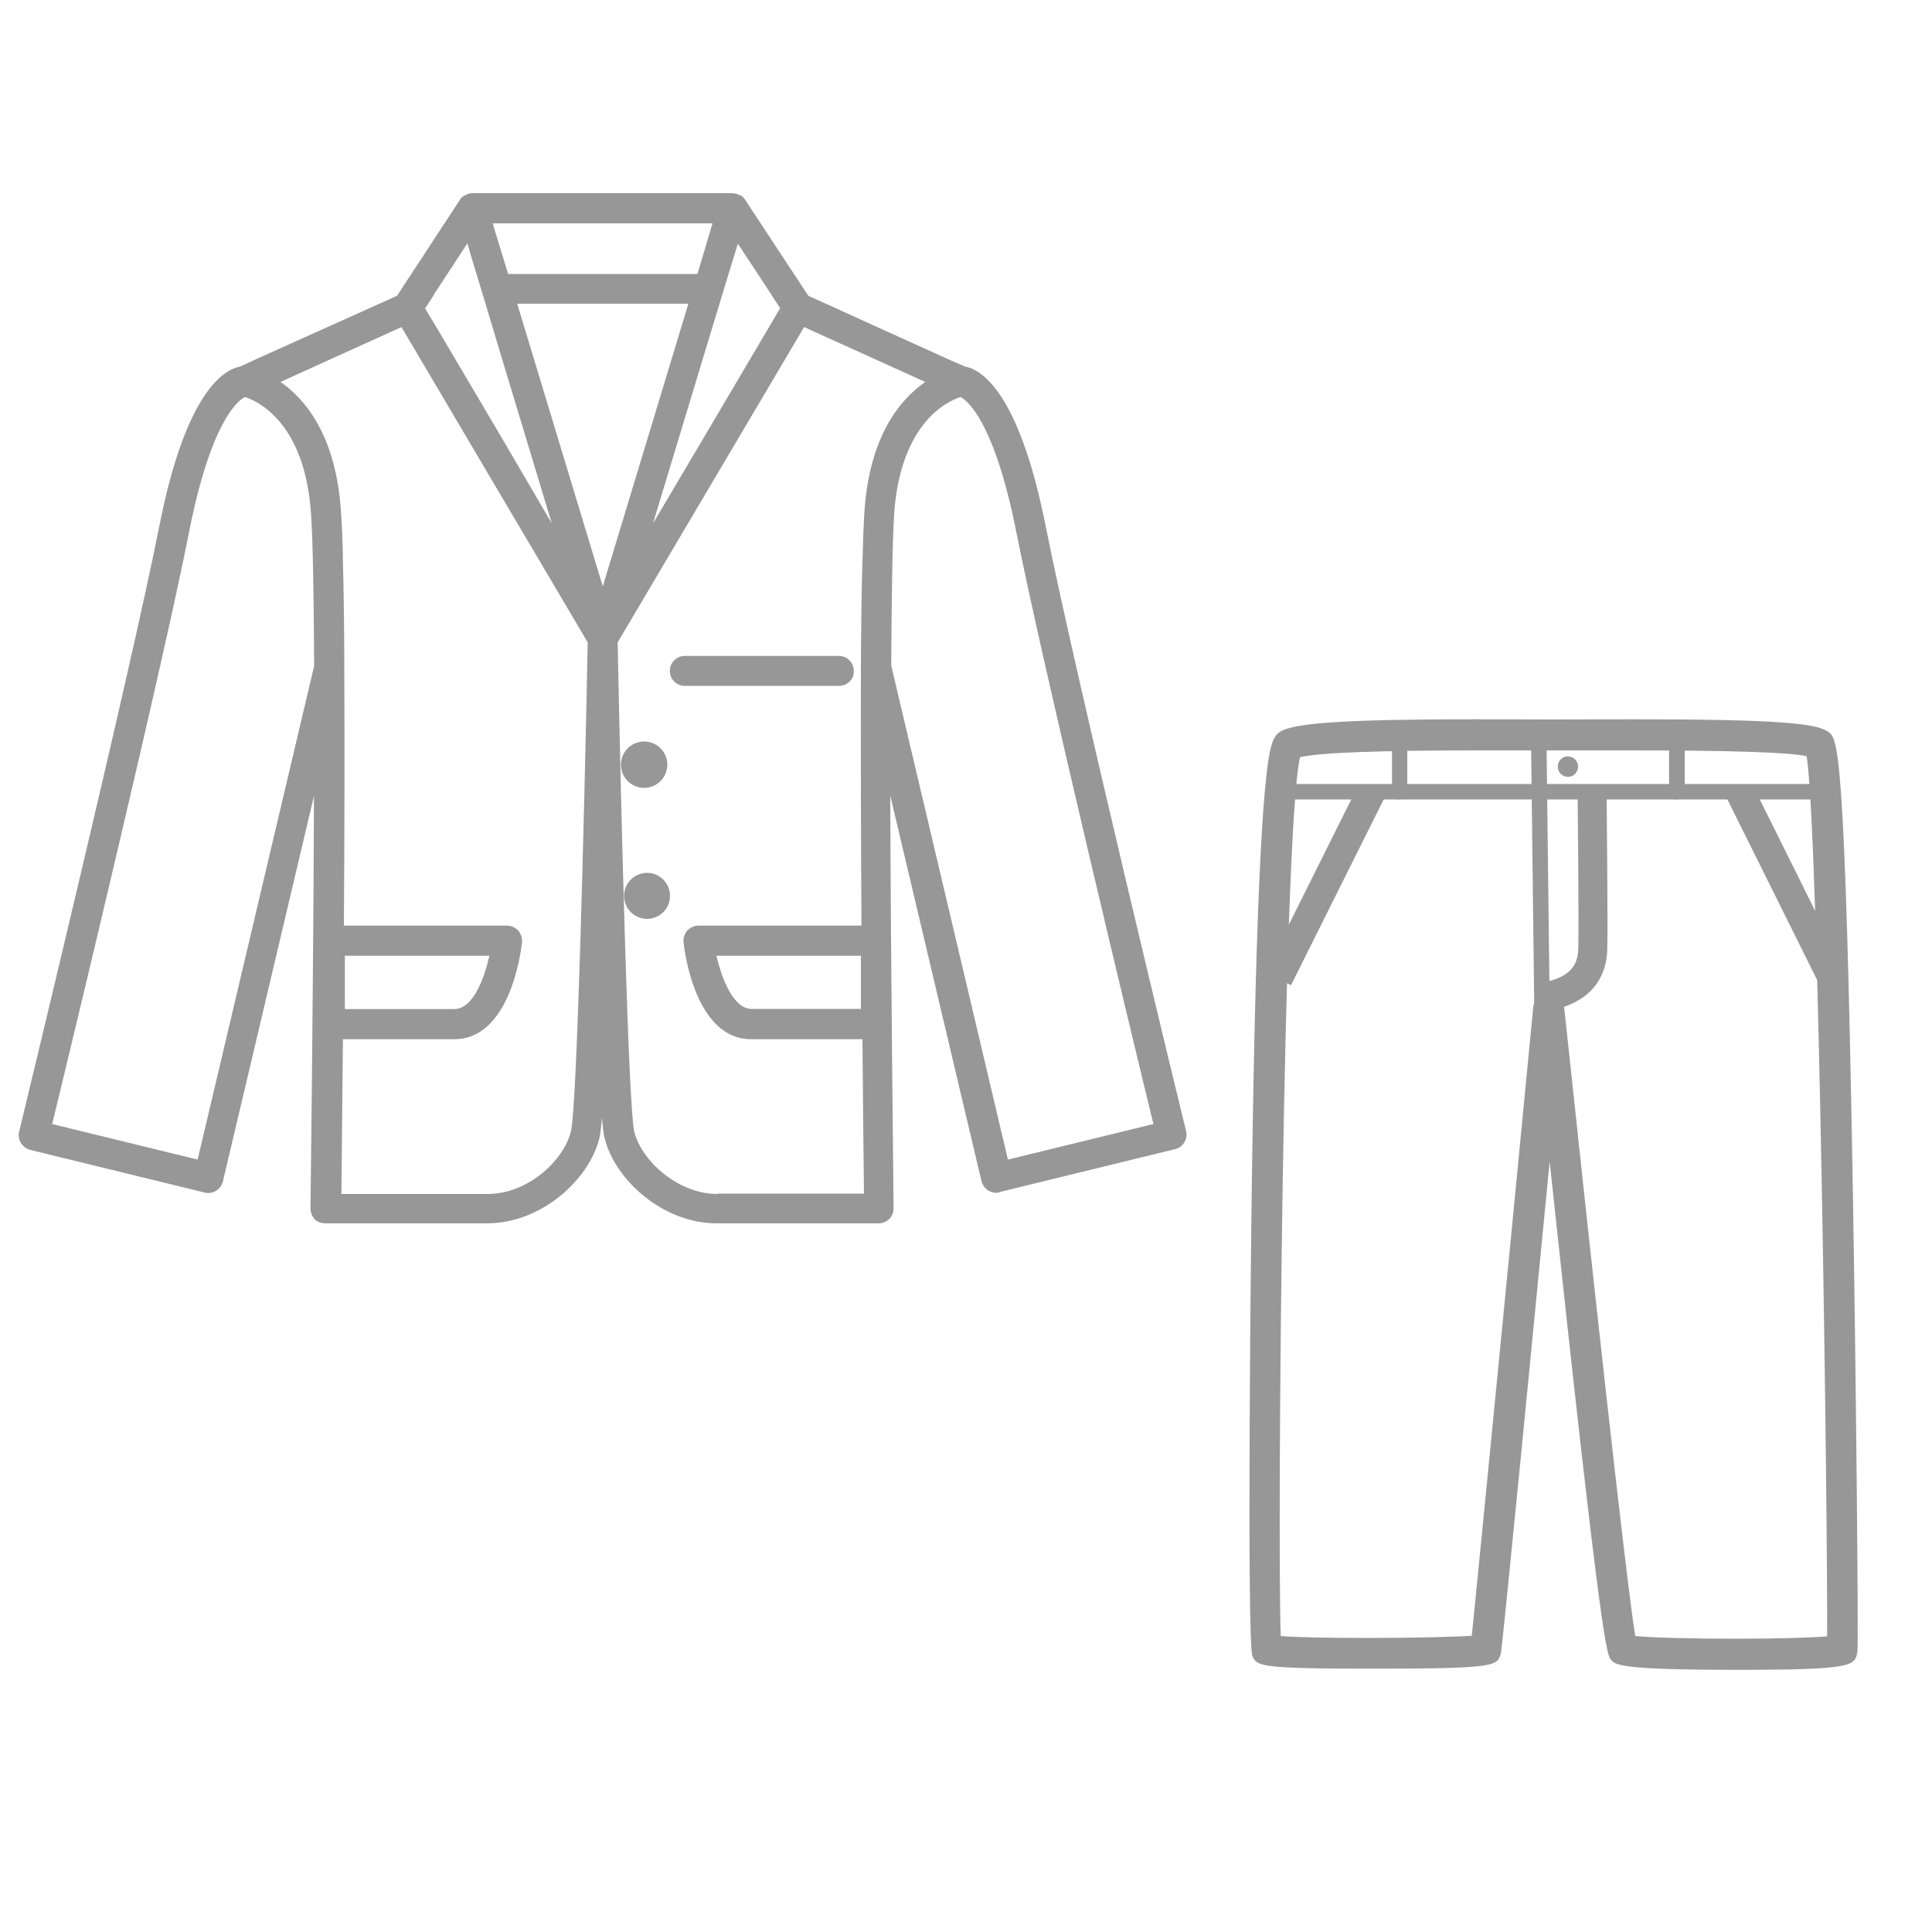 <?xml version="1.0" encoding="utf-8"?>
<!-- Generator: Adobe Illustrator 16.0.0, SVG Export Plug-In . SVG Version: 6.00 Build 0)  -->
<!DOCTYPE svg PUBLIC "-//W3C//DTD SVG 1.1//EN" "http://www.w3.org/Graphics/SVG/1.1/DTD/svg11.dtd">
<svg version="1.1" id="Layer_1" xmlns="http://www.w3.org/2000/svg" xmlns:xlink="http://www.w3.org/1999/xlink" x="0px" y="0px"
	 width="10px" height="10px" viewBox="0 0 10 10" enable-background="new 0 0 10 10" xml:space="preserve">
<g>
	<path fill="#989798" d="M8.986,8.643c-0.596,0-0.622-0.025-0.646-0.05c-0.023-0.024-0.049-0.052-0.319-2.58
		C7.777,8.529,7.77,8.55,7.768,8.561c-0.021,0.063-0.025,0.076-0.68,0.076c-0.573,0-0.58-0.014-0.605-0.064
		c-0.031-0.061-0.007-2.229-0.006-2.25c0.018-1.487,0.053-2.319,0.107-2.474C6.587,3.836,6.6,3.798,6.637,3.781
		c0.091-0.042,0.372-0.058,1.004-0.058l0.398,0.001l0.406-0.001c0.778,0,0.958,0.022,1.018,0.065
		C9.512,3.822,9.551,3.85,9.591,6.201c0.016,0.95,0.029,2.312,0.023,2.347C9.601,8.623,9.598,8.643,8.986,8.643 M8.464,8.468
		c0.081,0.008,0.272,0.014,0.522,0.014c0.225,0,0.392-0.006,0.471-0.012C9.461,7.94,9.415,4.301,9.351,3.914
		c-0.087-0.02-0.394-0.03-0.906-0.03H8.039H7.641c-0.507,0-0.812,0.012-0.912,0.035c-0.087,0.363-0.119,3.998-0.1,4.549
		c0.07,0.006,0.219,0.01,0.458,0.01c0.247,0,0.442-0.006,0.531-0.011c0.036-0.354,0.22-2.231,0.318-3.254
		C7.94,5.172,7.975,5.141,8.016,5.141l0,0c0.041,0,0.074,0.031,0.08,0.072C8.222,6.397,8.414,8.163,8.464,8.468"/>
	
		<rect x="7.265" y="4.47" transform="matrix(0.012 1 -1 0.012 12.387 -3.522)" fill="#989798" width="1.423" height="0.08"/>
	<path fill="#989798" d="M8.168,3.968c0,0.029-0.023,0.053-0.052,0.053c-0.03,0-0.053-0.024-0.053-0.053
		c0-0.029,0.022-0.053,0.053-0.053C8.145,3.916,8.168,3.938,8.168,3.968"/>
	<rect x="6.624" y="4.058" fill="#989798" width="2.802" height="0.08"/>
	<path fill="#989798" d="M7.245,4.138c-0.022,0-0.04-0.018-0.04-0.04v-0.25c0-0.022,0.018-0.04,0.04-0.04
		c0.021,0,0.039,0.018,0.039,0.04v0.25C7.285,4.119,7.267,4.138,7.245,4.138"/>
	<path fill="#989798" d="M8.68,4.138c-0.022,0-0.041-0.018-0.041-0.04v-0.25c0-0.022,0.019-0.04,0.041-0.04
		c0.021,0,0.04,0.018,0.04,0.04v0.25C8.72,4.119,8.7,4.138,8.68,4.138"/>
	<path fill="none" stroke="#989798" stroke-width="0.15" stroke-miterlimit="10" d="M8.241,4.125c0,0,0.007,0.697,0.003,0.791
		C8.237,5.115,8.058,5.149,7.978,5.163"/>
	<line fill="none" stroke="#989798" stroke-width="0.15" stroke-miterlimit="10" x1="7.099" y1="4.096" x2="6.615" y2="5.066"/>
	<line fill="none" stroke="#989798" stroke-width="0.15" stroke-miterlimit="10" x1="9.004" y1="4.096" x2="9.486" y2="5.066"/>
</g>
<g>
	<g>
		<path fill="#989798" d="M4.342,3.55H3.544c-0.042,0-0.077-0.034-0.077-0.077s0.035-0.078,0.077-0.078h0.798
			c0.044,0,0.077,0.035,0.077,0.078C4.421,3.516,4.386,3.55,4.342,3.55z"/>
	</g>
	<circle fill="#989798" cx="3.334" cy="3.958" r="0.12"/>
	<circle fill="#989798" cx="3.349" cy="4.637" r="0.119"/>
	<path fill="#989798" d="M6.14,5.857C6.133,5.834,5.561,3.475,5.412,2.721C5.273,2.023,5.077,1.912,4.994,1.897L4.907,1.859
		L4.184,1.531L3.858,1.036L3.857,1.035c0-0.002-0.002-0.003-0.002-0.004C3.854,1.029,3.852,1.027,3.85,1.025
		c0-0.002-0.002-0.002-0.003-0.004C3.845,1.02,3.843,1.02,3.842,1.017c-0.001,0-0.002-0.001-0.004-0.003
		C3.835,1.013,3.833,1.012,3.831,1.01c-0.002,0-0.003,0-0.003,0C3.825,1.008,3.822,1.007,3.819,1.007
		C3.818,1.006,3.818,1.005,3.816,1.004c-0.002,0-0.005-0.001-0.009-0.002c0,0-0.001,0-0.002,0C3.801,1.001,3.797,1,3.792,1H2.444
		C2.44,1,2.436,1,2.432,1.002c-0.001,0-0.001,0-0.002,0c-0.002,0-0.006,0.001-0.009,0.002c0,0-0.002,0.001-0.003,0.002
		C2.414,1.007,2.412,1.007,2.41,1.01c0,0-0.001,0-0.003,0C2.404,1.012,2.402,1.013,2.4,1.014C2.399,1.016,2.397,1.016,2.396,1.017
		C2.395,1.018,2.393,1.02,2.391,1.021c0,0-0.001,0.002-0.003,0.003C2.387,1.026,2.385,1.027,2.383,1.029
		c0,0.002-0.002,0.003-0.002,0.004c0,0,0,0.002-0.001,0.002L2.055,1.531L1.33,1.857l-0.086,0.04
		C1.161,1.912,0.963,2.023,0.825,2.721c-0.148,0.752-0.72,3.111-0.726,3.137c-0.01,0.041,0.015,0.082,0.058,0.094l0.904,0.221
		c0.006,0.002,0.012,0.002,0.018,0.002c0.014,0,0.028-0.004,0.04-0.012c0.018-0.012,0.03-0.029,0.035-0.049l0.471-1.994
		C1.622,5.121,1.607,6.236,1.607,6.254c0,0.021,0.008,0.041,0.022,0.057c0.015,0.014,0.035,0.021,0.055,0.021h0.837
		c0.282,0,0.528-0.227,0.581-0.439c0.004-0.016,0.009-0.055,0.014-0.107C3.12,5.838,3.125,5.877,3.13,5.893
		C3.183,6.105,3.429,6.332,3.71,6.332h0.838l0,0c0.043,0,0.077-0.035,0.077-0.076c0-0.004,0-0.006,0-0.01
		C4.625,6.15,4.611,5.082,4.608,4.118L5.08,6.113c0.005,0.02,0.017,0.037,0.035,0.049C5.127,6.17,5.141,6.174,5.155,6.174
		c0.007,0,0.012,0,0.019-0.004l0.904-0.221C6.122,5.941,6.148,5.898,6.14,5.857z M3.819,1.261L3.99,1.521l0.007,0.012l0.041,0.062
		L3.981,1.692l-0.366,0.62L3.38,2.709L3.646,1.83l0.078-0.257l0.047-0.155L3.792,1.35L3.819,1.261z M3.12,3.035L2.677,1.572h0.886
		L3.12,3.035z M3.688,1.156L3.61,1.418h-0.98L2.55,1.156H3.688z M2.242,1.533l0.006-0.012L2.419,1.26l0.026,0.088l0.021,0.069
		l0.047,0.155l0.077,0.257l0.266,0.88L2.624,2.312l-0.366-0.62L2.2,1.596L2.242,1.533z M1.023,6.002L0.27,5.818
		c0.1-0.41,0.576-2.389,0.709-3.066c0.112-0.569,0.253-0.68,0.289-0.697C1.333,2.076,1.579,2.186,1.61,2.662
		c0.01,0.146,0.014,0.434,0.016,0.785L1.023,6.002z M2.955,5.857C2.917,6.008,2.731,6.18,2.525,6.18H1.767
		c0.001-0.139,0.005-0.434,0.008-0.801h0.576c0.288,0,0.345-0.449,0.351-0.502c0.002-0.021-0.005-0.043-0.02-0.061
		C2.667,4.801,2.646,4.791,2.625,4.791H1.78c0.003-0.447,0.004-0.926,0.002-1.326C1.782,3.252,1.779,3.061,1.775,2.908
		c-0.001-0.105-0.005-0.192-0.01-0.256C1.741,2.258,1.581,2.066,1.452,1.977l0,0l0.277-0.126l0.349-0.158l0.964,1.632
		C3.023,4.283,2.986,5.732,2.955,5.857z M1.785,5.223V4.947h0.748C2.507,5.061,2.45,5.223,2.351,5.223H1.785z M3.714,6.18
		c-0.206,0-0.393-0.172-0.431-0.322c-0.03-0.125-0.067-1.574-0.086-2.533l0.965-1.632l0.349,0.158l0.278,0.126l0,0
		c-0.13,0.09-0.29,0.281-0.315,0.675c-0.004,0.063-0.007,0.15-0.01,0.257C4.459,3.061,4.457,3.252,4.456,3.465
		c-0.001,0.4,0,0.879,0.003,1.326H3.616c-0.022,0-0.043,0.01-0.059,0.025C3.543,4.834,3.536,4.855,3.538,4.877
		c0.005,0.051,0.063,0.502,0.35,0.502h0.576C4.467,5.746,4.47,6.041,4.472,6.178H3.714V6.18z M4.456,4.947v0.275H3.89
		c-0.094,0-0.153-0.154-0.182-0.275H4.456z M5.217,6.002L4.613,3.445c0.002-0.35,0.006-0.637,0.015-0.783
		C4.66,2.186,4.907,2.075,4.972,2.055C5.007,2.073,5.147,2.183,5.26,2.752C5.394,3.43,5.87,5.408,5.97,5.818L5.217,6.002z"/>
</g>
</svg>
